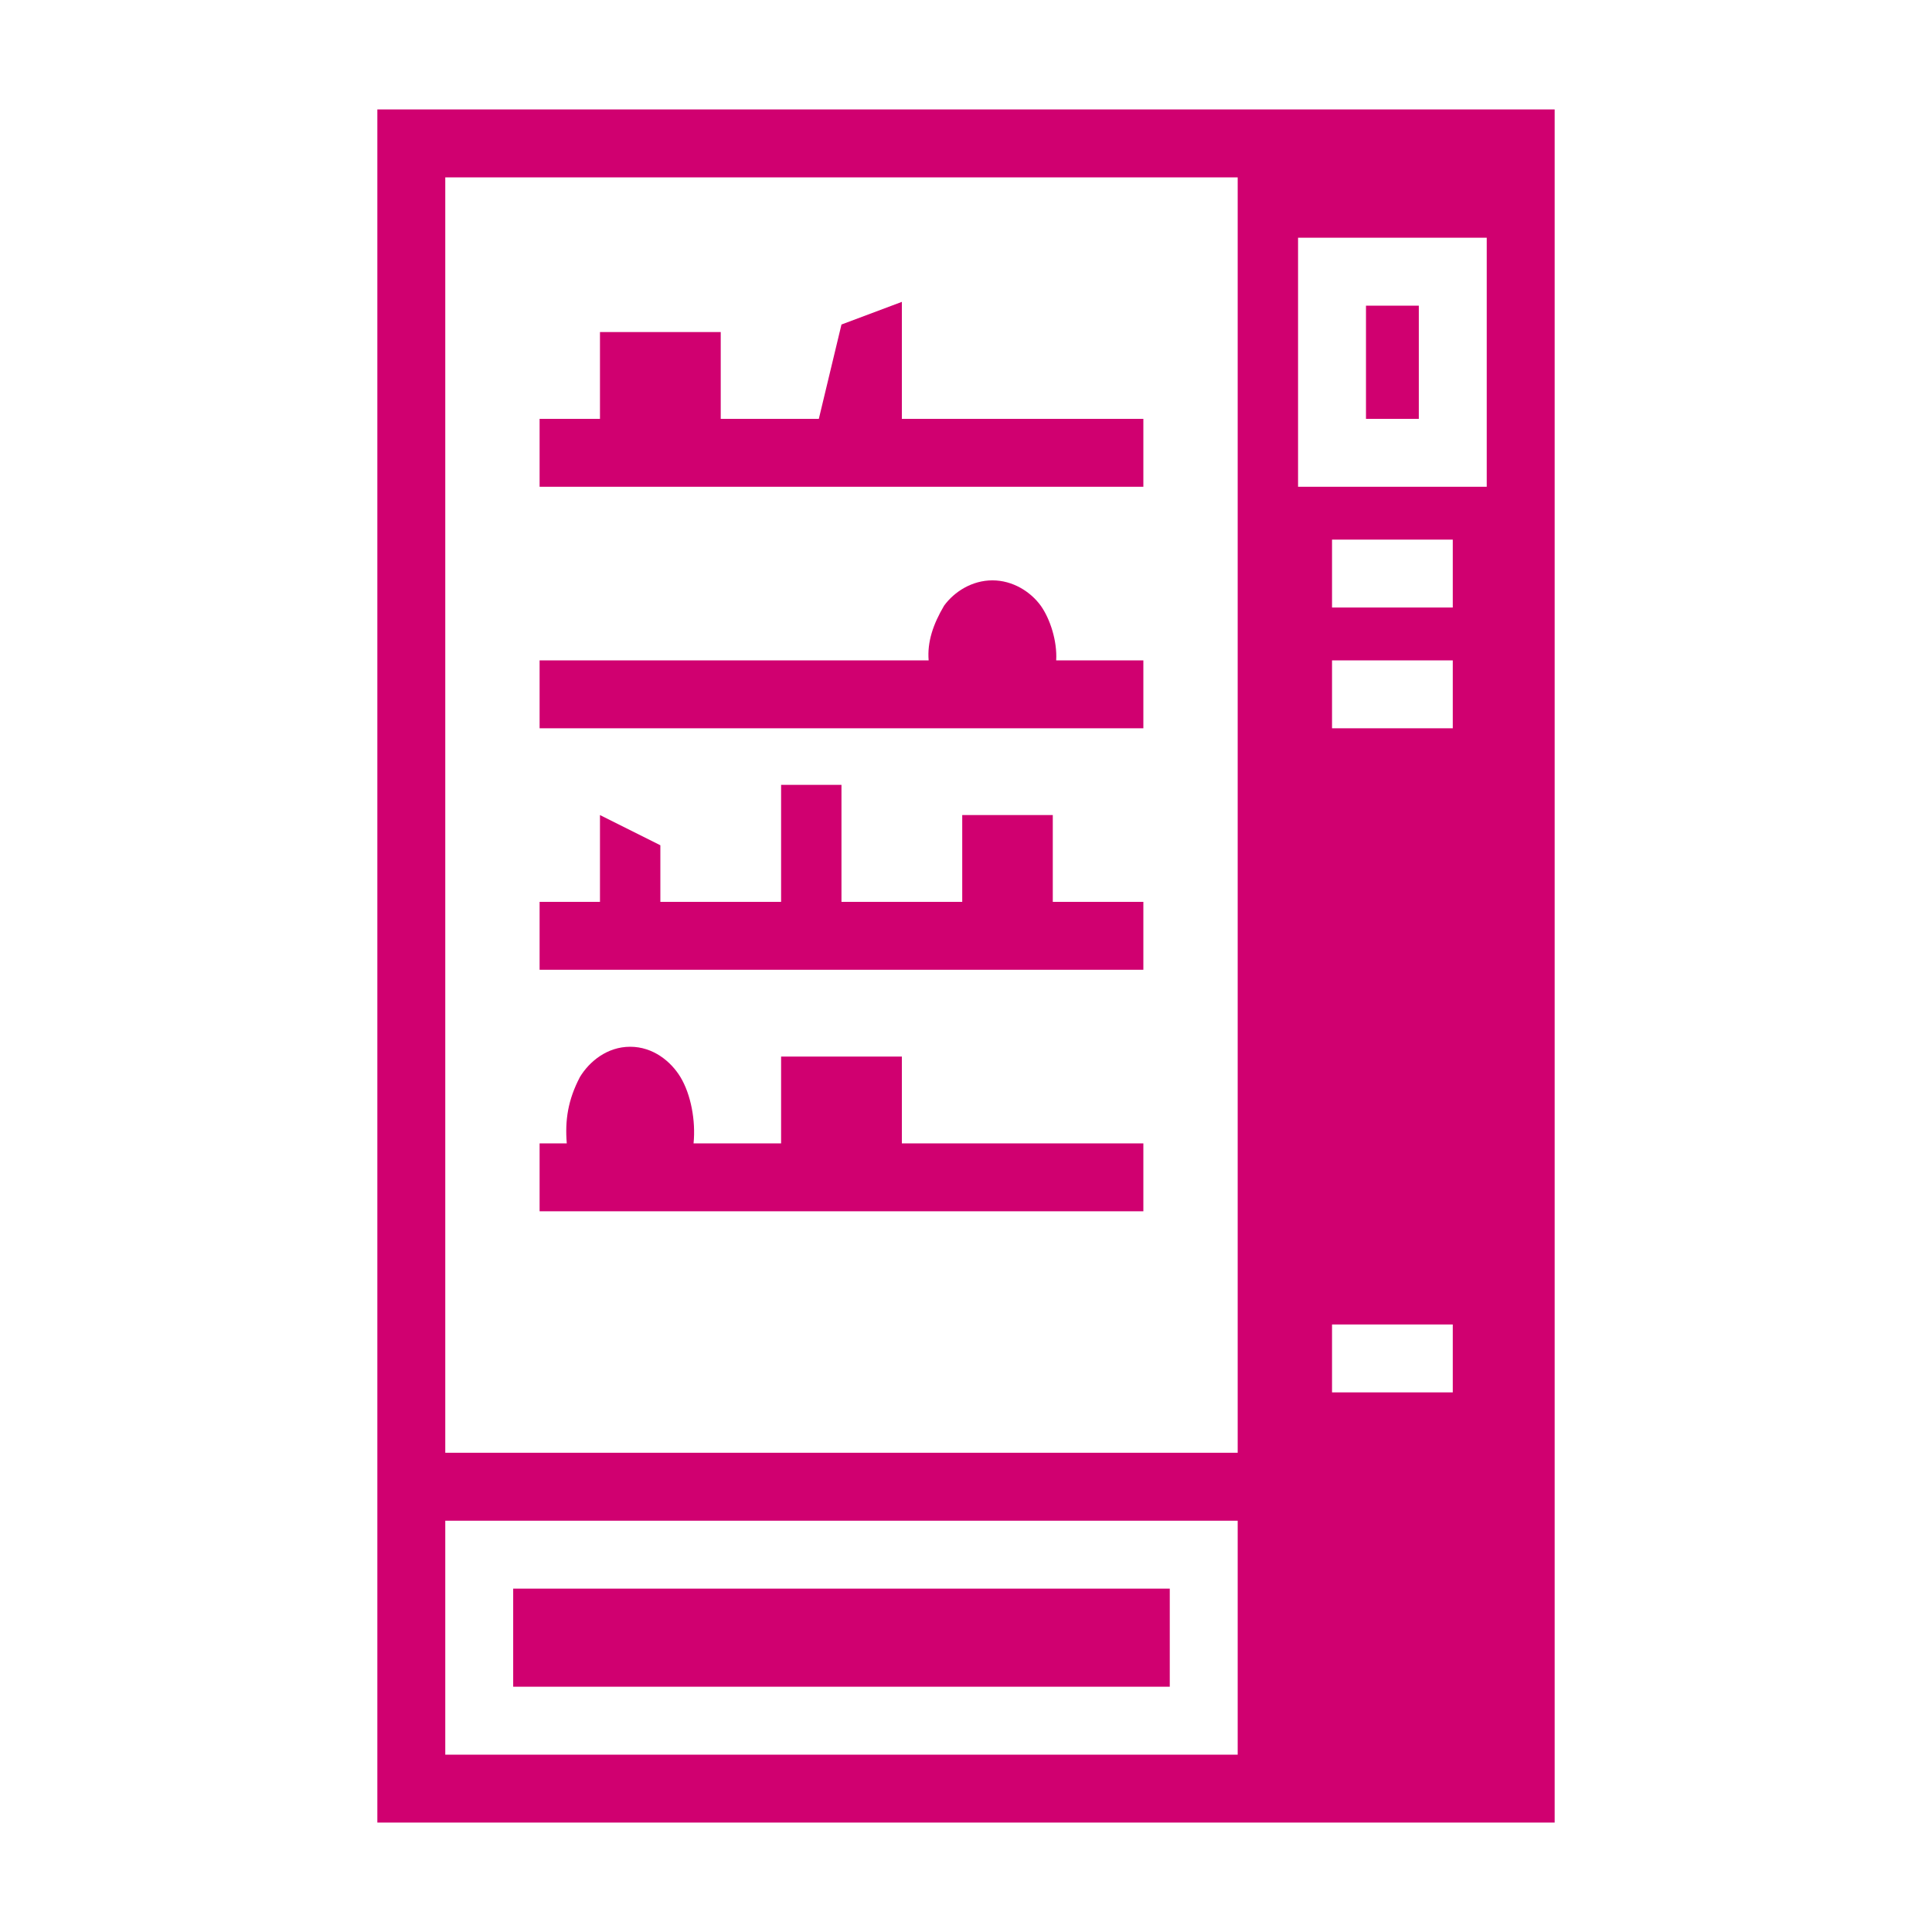<svg width="125" height="125" viewBox="0 0 125 125" fill="none" xmlns="http://www.w3.org/2000/svg">
<path d="M24.414 7.08V117.92H100.586V7.08H24.414ZM28.809 11.475H80.078V93.994H28.809V11.475ZM83.984 15.381H96.191V31.494H83.984V15.381ZM88.379 19.775V27.1H91.797V19.775H88.379ZM38.818 21.484V27.1H34.912V31.494H73.975V27.1H58.35V19.531L54.443 20.996L52.978 27.1H46.631V21.484H38.818ZM86.182 34.912H93.994V39.307H86.182V34.912ZM64.209 37.549C62.891 37.549 61.743 38.281 61.084 39.185C60.376 40.381 59.985 41.528 60.083 42.725H34.912V47.119H73.975V42.725H68.335C68.408 41.48 67.944 40.039 67.334 39.185C66.675 38.281 65.527 37.549 64.209 37.549ZM86.182 42.725H93.994V47.119H86.182V42.725ZM38.818 52.734V58.35H34.912V62.744H73.975V58.35H68.115V52.734H62.256V58.35H54.443V50.781H50.537V58.35H42.725V54.688L38.818 52.734ZM40.772 67.725C39.282 67.725 38.135 68.677 37.524 69.678C36.743 71.167 36.548 72.485 36.67 73.975H34.912V78.369H73.975V73.975H58.35V68.359H50.537V73.975H44.873C45.02 72.51 44.702 70.801 44.019 69.678C43.408 68.677 42.261 67.725 40.772 67.725ZM86.182 85.693H93.994V90.088H86.182V85.693ZM28.809 98.389H80.078V113.525H28.809V98.389ZM33.203 102.783V109.131H75.684V102.783H33.203Z" fill="#D00070"/>
</svg>
